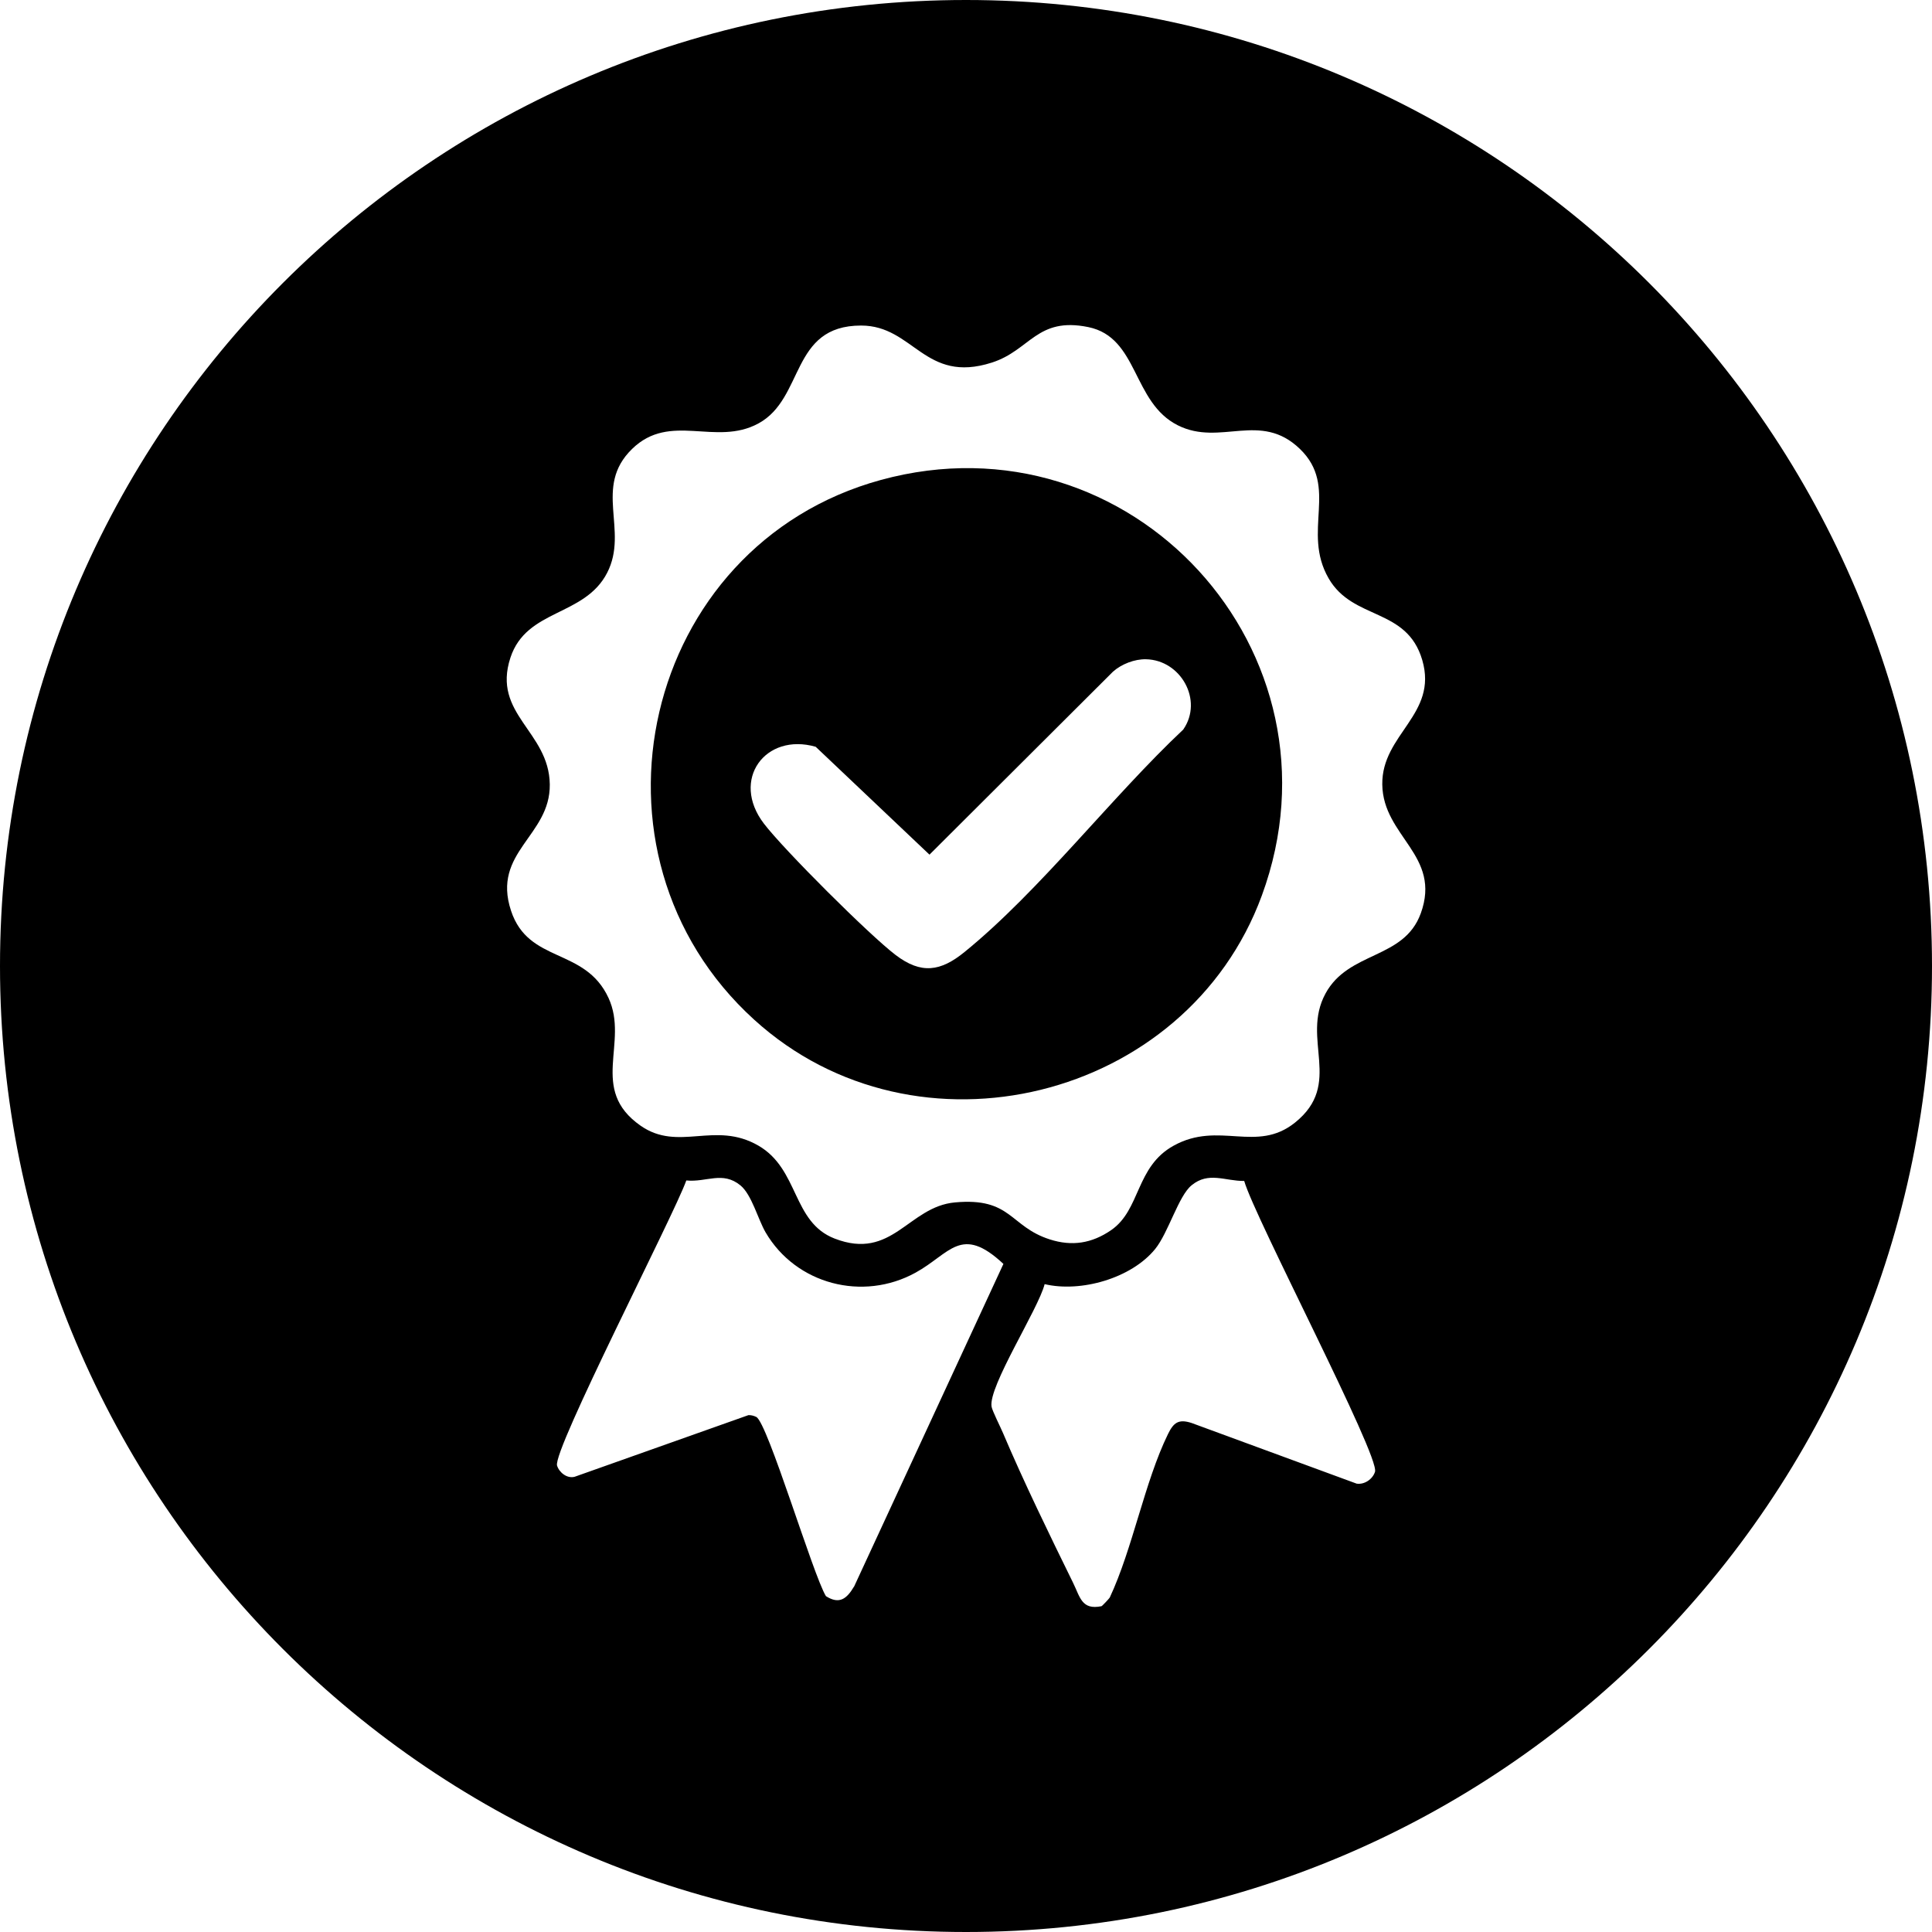 <?xml version="1.0" encoding="UTF-8"?>
<svg id="Layer_1" xmlns="http://www.w3.org/2000/svg" width="300" height="300" version="1.1" viewBox="0 0 300 300">
  <!-- Generator: Adobe Illustrator 29.0.0, SVG Export Plug-In . SVG Version: 2.1.0 Build 186)  -->
  <path d="M136.77,74.53c-37.1,10.16-48.06,58.01-19.66,83.81,25.21,22.91,67.15,12.55,78.83-19.29,13.88-37.82-20.33-75.16-59.17-64.52ZM183.76,113.26c-11.11,10.44-22.3,25.07-33.99,34.57-3.71,3.02-6.72,3.49-10.7.46-4.1-3.12-17.33-16.32-20.45-20.4-5.22-6.83.23-14.17,8.04-11.93l17.67,16.75,28.5-28.42c1.33-1.18,3.35-1.96,5.12-1.92,5.4.11,8.92,6.36,5.8,10.89Z"/>
  <path d="M150,0C67.16,0,0,67.16,0,150s67.16,150,150,150,150-67.16,150-150S232.84,0,150,0ZM132.6,246.38c-1.11,1.86-2.25,2.81-4.35,1.47-2-3.27-9.06-26.98-10.82-27.83-.39-.19-.78-.29-1.21-.28l-26.98,9.57c-1.18.32-2.4-.65-2.74-1.73-.73-2.33,18.18-38.95,20.07-44.28,3.14.32,5.63-1.51,8.41.77,1.75,1.44,2.72,5.26,3.9,7.29,4.71,8.06,15.09,10.78,23.3,6.25,5.38-2.97,7.05-7.5,13.63-1.35l-23.2,50.13ZM213.51,228.54c-.36,1.14-1.63,2.02-2.85,1.84l-25.63-9.42c-2.07-.67-2.81-.02-3.67,1.73-3.63,7.42-5.47,17.76-9.04,25.38-.07.14-1.19,1.33-1.28,1.34-3.1.63-3.31-1.41-4.44-3.69-3.6-7.33-7.68-15.71-10.85-23.19-.4-.95-1.66-3.43-1.78-4.1-.54-3.11,7.27-15.17,8.24-19.03,5.61,1.33,13.46-.9,17.16-5.45,2.06-2.54,3.62-8.24,5.66-9.9,2.65-2.17,5.16-.65,8.17-.67,1.6,5.64,21.07,42.71,20.31,45.16ZM220.61,141.84c-2.61,7.18-11.19,5.8-14.79,12.44-3.86,7.12,2.82,14-4.75,20.05-5.98,4.78-11.78-.32-18.81,3.56-5.95,3.27-5.11,9.95-9.73,13.13-3,2.06-6.08,2.54-9.53,1.43-6.24-2-5.93-6.55-14.72-5.74-7.24.66-9.71,9.09-18.69,5.61-6.6-2.56-5.49-10.77-11.83-14.43-6.76-3.91-12.4,1.03-18.3-3.1-8.08-5.66-1.75-12.85-4.97-19.83-3.65-7.91-12.42-5.28-15.14-13.55-3.01-9.12,6.12-11.58,6.02-19.61-.11-8.27-9-10.88-6.11-19.68,2.5-7.61,11.51-6.35,15.02-13.18,3.4-6.62-2.22-13.3,3.87-19.23,5.93-5.78,12.96-.34,19.62-3.96,7.18-3.9,4.92-15.2,15.94-15.2,8.18,0,9.86,9.1,20.31,5.75,5.96-1.91,6.98-7.14,14.97-5.51,7.84,1.61,6.79,11.7,13.92,15.26,6.61,3.3,12.8-2.27,18.94,3.66,6.11,5.9.23,12.78,4.46,20.1,3.79,6.57,12.14,4.47,14.54,12.69,2.47,8.46-6.32,11.48-6.21,19.32.11,8.11,9.26,10.97,5.97,20.03Z"/>
</svg>